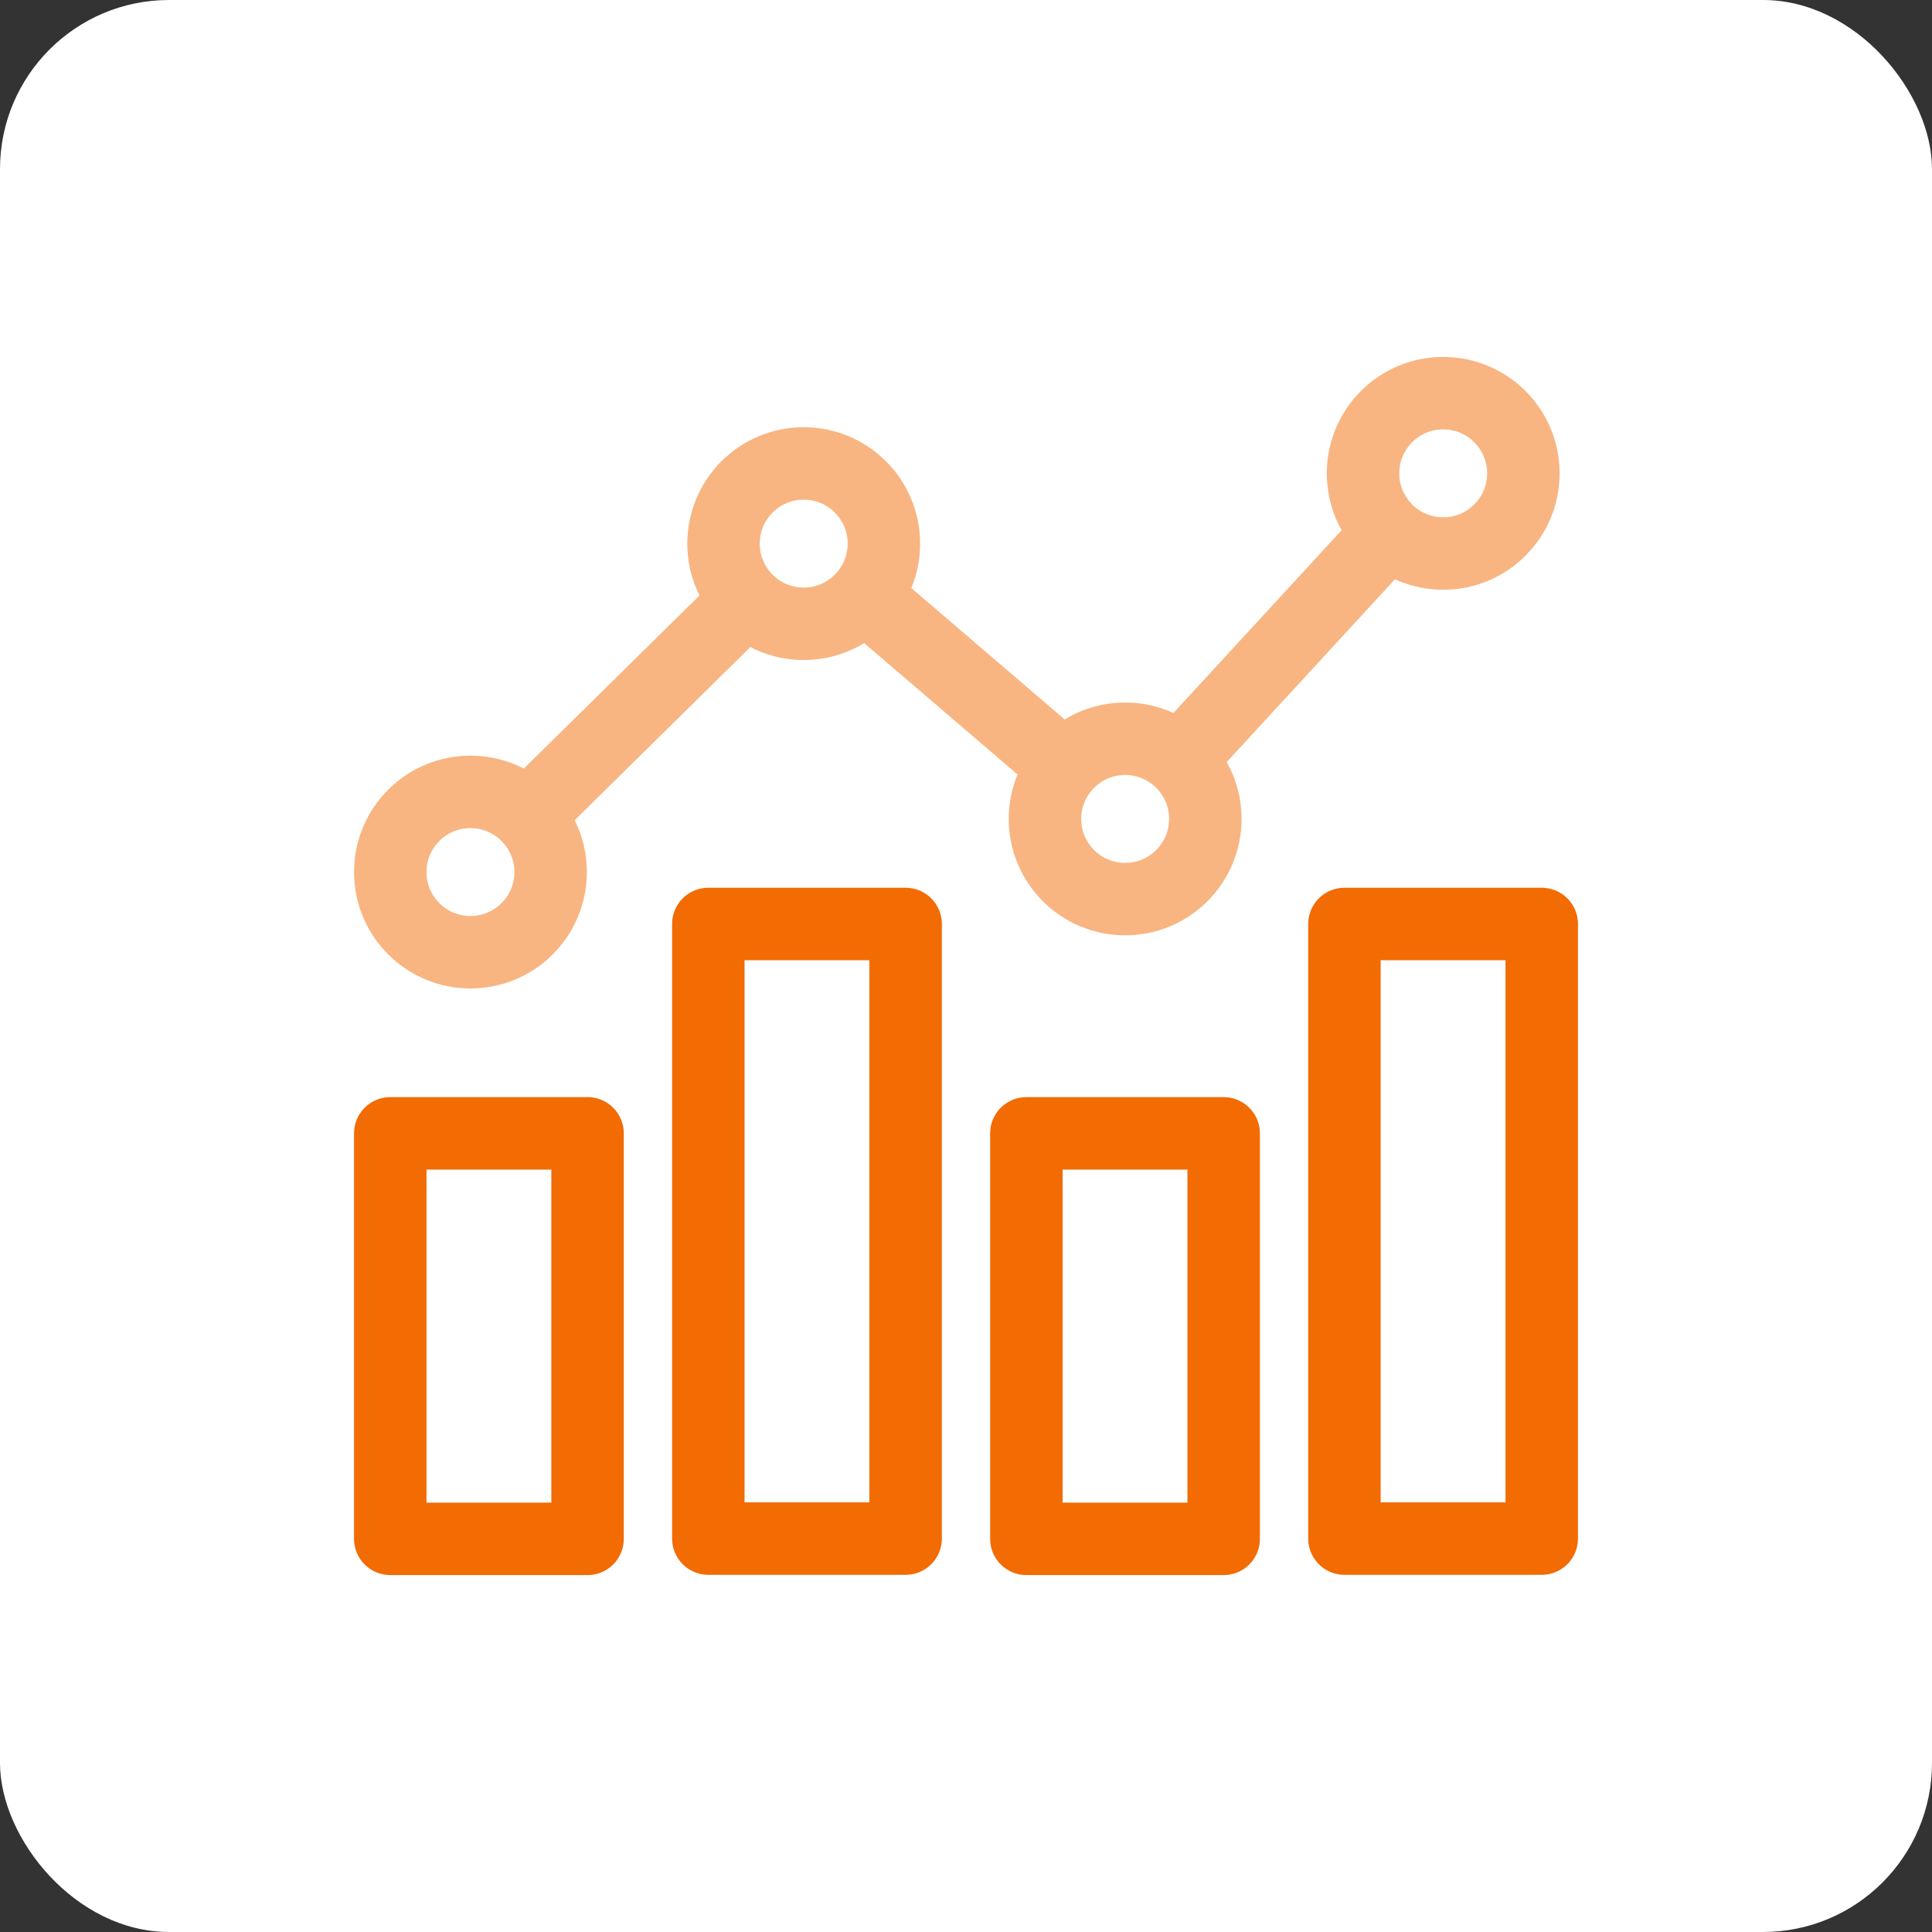 <svg xmlns="http://www.w3.org/2000/svg" id="Layer_1" data-name="Layer 1" viewBox="0 0 80 80"><rect x="0" y="0" width="80" height="80" fill="#333333" stroke="none"/><defs><style>      .cls-1, .cls-2, .cls-3 {        fill: #fff;      }      .cls-2, .cls-3, .cls-4 {        stroke-linecap: round;        stroke-linejoin: round;        stroke-width: 3px;      }      .cls-2, .cls-4 {        stroke: #f8b581;      }      .cls-3 {        stroke: #f26b03;      }      .cls-4 {        fill: none;      }    </style></defs><rect class="cls-1" x="0" width="80" height="80" rx="7" ry="7"></rect><g><polyline class="cls-4" points="19.48 36.11 33.28 22.51 46.59 33.91 59.76 19.6"></polyline><circle class="cls-2" cx="59.76" cy="19.6" r="3.32"></circle><circle class="cls-2" cx="46.59" cy="33.91" r="3.32"></circle><circle class="cls-2" cx="33.28" cy="22.51" r="3.32"></circle><circle class="cls-2" cx="19.48" cy="36.11" r="3.32"></circle><rect class="cls-3" x="16.16" y="46.93" width="8.17" height="16.79"></rect><rect class="cls-3" x="42.5" y="46.93" width="8.17" height="16.79"></rect><rect class="cls-3" x="29.33" y="38.26" width="8.17" height="25.45"></rect><rect class="cls-3" x="55.67" y="38.26" width="8.17" height="25.45"></rect></g></svg>
